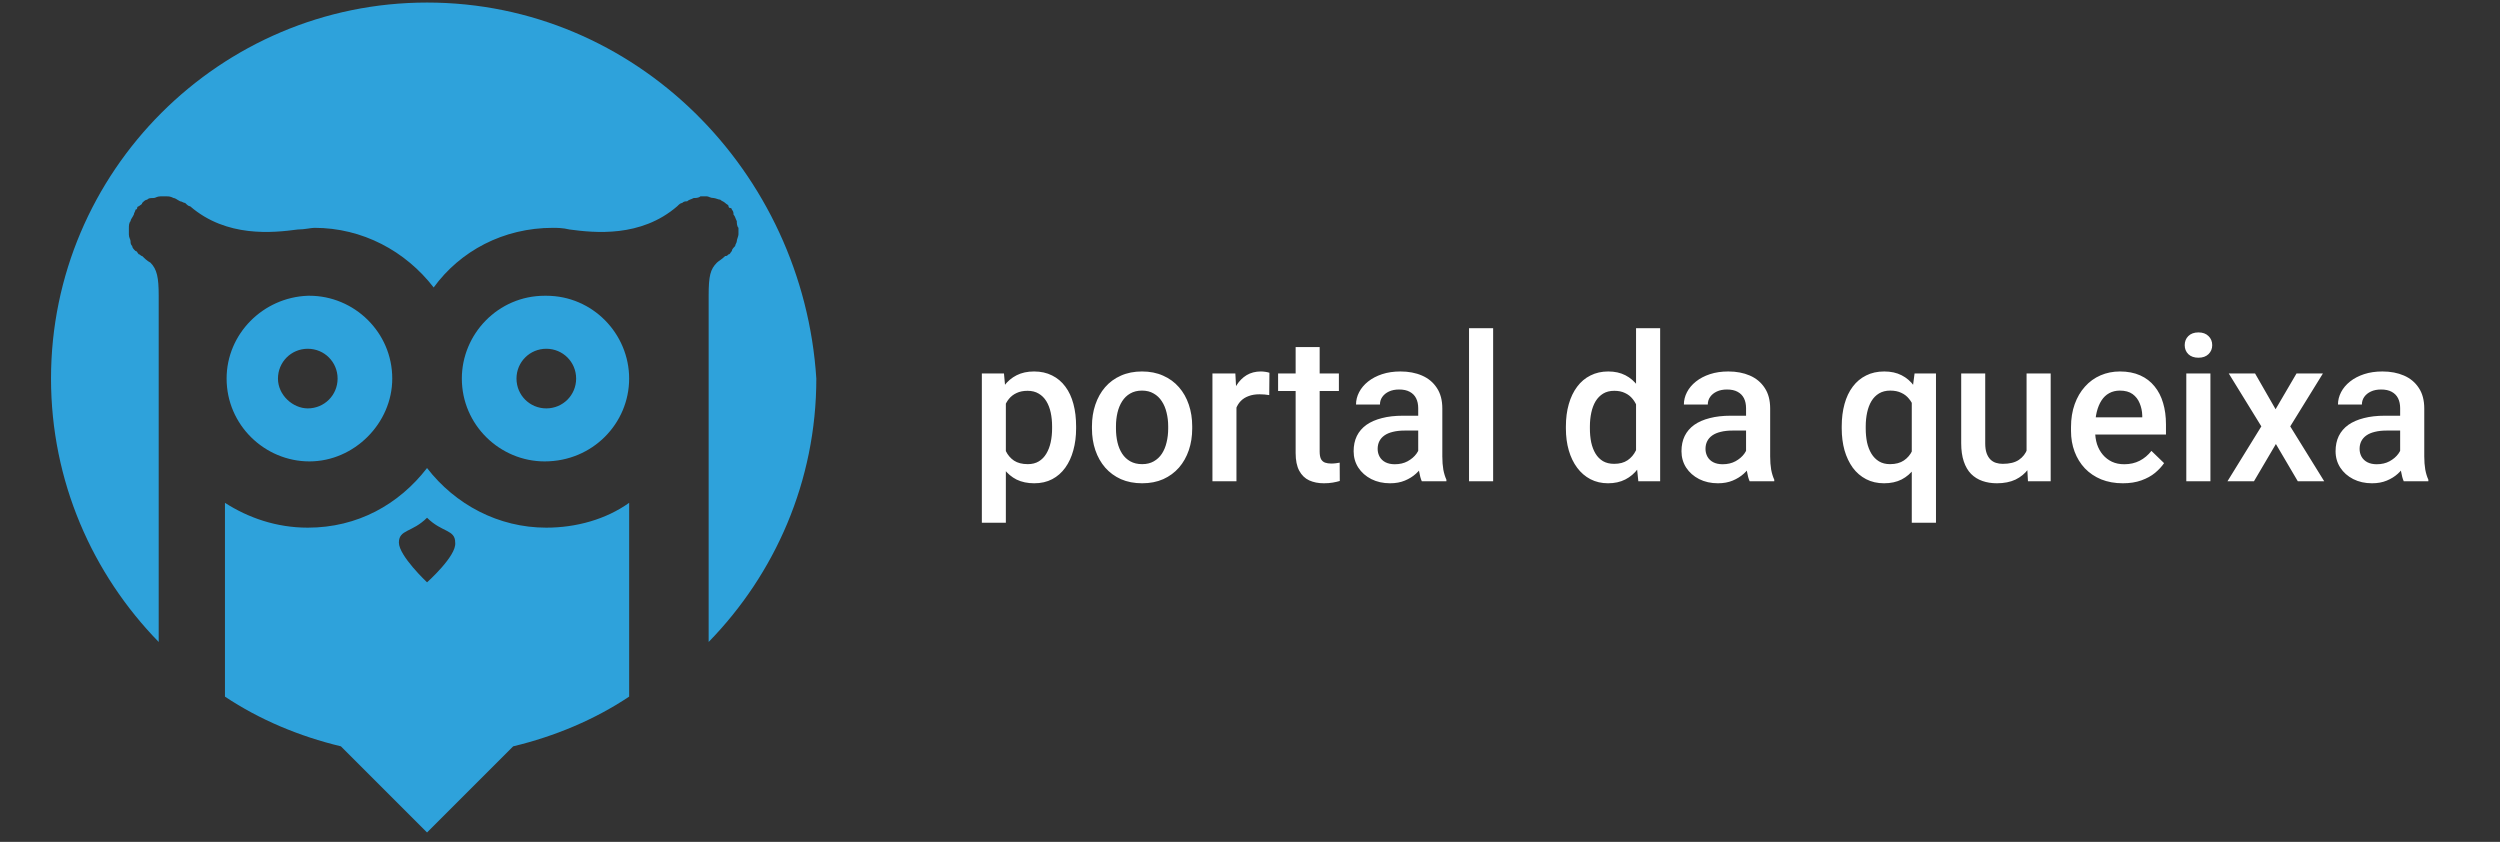 <svg width="196" height="66" viewBox="0 0 196 66" fill="none" xmlns="http://www.w3.org/2000/svg">
<rect x="0" y="0" width="196" height="66" fill="#333333" stroke="none"/>
<path d="M49.325 39.421C47.507 40.719 45.169 41.369 42.831 41.369C39.065 41.369 35.688 39.551 33.48 36.694C31.273 39.551 28.026 41.369 24.13 41.369C21.662 41.369 19.454 40.59 17.636 39.421V54.615C20.364 56.434 23.48 57.732 26.727 58.512L33.48 65.265L40.234 58.512C43.48 57.732 46.597 56.434 49.325 54.615V39.421ZM33.48 45.654C33.48 45.654 31.273 43.577 31.273 42.538C31.273 41.499 32.312 41.758 33.48 40.59C34.649 41.758 35.688 41.499 35.688 42.538C35.818 43.577 33.48 45.654 33.48 45.654Z" fill="#2EA2DB"/>
<path d="M30.753 29.68C30.753 26.044 27.766 23.187 24.26 23.187H24.13C20.623 23.317 17.766 26.174 17.766 29.68C17.766 33.317 20.753 36.174 24.26 36.174C27.766 36.174 30.753 33.187 30.753 29.68ZM21.792 29.68C21.792 28.382 22.831 27.343 24.13 27.343C25.429 27.343 26.468 28.382 26.468 29.68C26.468 30.979 25.429 32.018 24.13 32.018C22.961 32.018 21.792 30.979 21.792 29.68Z" fill="#2EA2DB"/>
<path d="M33.48 0.2C17.247 0.2 4 13.447 4 29.68C4 37.732 7.247 45.005 12.442 50.33V23.187C12.442 21.758 12.312 21.109 11.792 20.59C11.533 20.46 11.273 20.2 11.143 20.07C11.013 20.07 11.013 19.94 10.883 19.94C10.753 19.81 10.753 19.68 10.623 19.68C10.493 19.551 10.364 19.421 10.364 19.291C10.234 19.161 10.234 19.031 10.234 18.901C10.234 18.771 10.104 18.642 10.104 18.382C10.104 18.252 10.104 18.122 10.104 17.862C10.104 17.732 10.104 17.473 10.234 17.343C10.234 17.213 10.364 17.083 10.493 16.823C10.493 16.694 10.623 16.564 10.623 16.434C10.623 16.434 10.753 16.434 10.753 16.304C10.753 16.304 10.753 16.174 10.883 16.174C11.013 16.044 11.143 16.044 11.143 15.914C11.273 15.784 11.403 15.655 11.533 15.655C11.662 15.525 11.792 15.525 12.052 15.525C12.182 15.525 12.312 15.395 12.571 15.395C12.701 15.395 12.831 15.395 13.091 15.395C13.221 15.395 13.351 15.395 13.61 15.525C13.74 15.525 13.87 15.655 14.13 15.784C14.26 15.784 14.39 15.914 14.52 15.914C14.649 16.044 14.779 16.174 14.909 16.174C17.766 18.642 21.403 18.252 23.351 17.992C23.87 17.992 24.39 17.862 24.649 17.862C28.416 17.862 31.792 19.68 34 22.538C36.078 19.68 39.455 17.862 43.351 17.862C43.61 17.862 44.13 17.862 44.649 17.992C46.597 18.252 50.234 18.642 53.091 16.174C53.221 16.044 53.351 15.914 53.48 15.914C53.61 15.784 53.74 15.784 53.87 15.784C54 15.655 54.13 15.655 54.39 15.525C54.52 15.525 54.779 15.525 54.909 15.395C55.039 15.395 55.169 15.395 55.429 15.395C55.558 15.395 55.688 15.525 55.948 15.525C56.078 15.525 56.338 15.655 56.468 15.655C56.597 15.784 56.727 15.784 56.857 15.914C56.987 16.044 57.117 16.044 57.117 16.174C57.117 16.174 57.117 16.304 57.247 16.304C57.247 16.304 57.377 16.304 57.377 16.434C57.507 16.564 57.507 16.694 57.507 16.823C57.636 16.953 57.636 17.083 57.766 17.343C57.766 17.473 57.766 17.732 57.896 17.862C57.896 17.992 57.896 18.122 57.896 18.382C57.896 18.512 57.766 18.771 57.766 18.901C57.766 19.031 57.636 19.161 57.636 19.291C57.507 19.421 57.377 19.551 57.377 19.68C57.247 19.81 57.247 19.94 57.117 19.94C56.987 20.07 56.987 20.07 56.857 20.07C56.597 20.33 56.338 20.46 56.208 20.59C55.688 21.109 55.558 21.628 55.558 23.187V50.33C60.753 45.005 64 37.732 64 29.68C62.961 13.447 49.844 0.2 33.48 0.2Z" fill="#2EA2DB"/>
<path d="M49.325 29.68C49.325 26.174 46.468 23.187 42.831 23.187H42.701C39.065 23.187 36.208 26.174 36.208 29.68C36.208 33.317 39.195 36.174 42.701 36.174C46.468 36.174 49.325 33.187 49.325 29.68ZM40.493 29.68C40.493 28.382 41.532 27.343 42.831 27.343C44.13 27.343 45.169 28.382 45.169 29.68C45.169 30.979 44.13 32.018 42.831 32.018C41.532 32.018 40.493 30.979 40.493 29.68Z" fill="#2EA2DB"/>
<path d="M78.859 30.904V40.982H76.977V29.279H78.711L78.859 30.904ZM84.367 33.428V33.592C84.367 34.206 84.294 34.777 84.148 35.303C84.008 35.824 83.797 36.279 83.516 36.67C83.24 37.055 82.898 37.355 82.492 37.568C82.086 37.782 81.617 37.889 81.086 37.889C80.56 37.889 80.099 37.792 79.703 37.6C79.312 37.402 78.982 37.123 78.711 36.764C78.44 36.404 78.221 35.982 78.055 35.498C77.893 35.008 77.779 34.472 77.711 33.889V33.256C77.779 32.636 77.893 32.074 78.055 31.568C78.221 31.063 78.44 30.628 78.711 30.264C78.982 29.899 79.312 29.618 79.703 29.42C80.094 29.222 80.549 29.123 81.07 29.123C81.602 29.123 82.073 29.227 82.484 29.436C82.896 29.639 83.242 29.93 83.523 30.311C83.805 30.686 84.016 31.139 84.156 31.67C84.297 32.196 84.367 32.782 84.367 33.428ZM82.484 33.592V33.428C82.484 33.037 82.448 32.675 82.375 32.342C82.302 32.003 82.188 31.706 82.031 31.451C81.875 31.196 81.674 30.998 81.43 30.857C81.19 30.712 80.901 30.639 80.562 30.639C80.229 30.639 79.943 30.696 79.703 30.811C79.463 30.92 79.263 31.074 79.102 31.271C78.94 31.469 78.815 31.701 78.727 31.967C78.638 32.227 78.576 32.511 78.539 32.818V34.334C78.602 34.709 78.708 35.053 78.859 35.365C79.01 35.678 79.224 35.928 79.5 36.115C79.781 36.297 80.141 36.389 80.578 36.389C80.917 36.389 81.206 36.316 81.445 36.17C81.685 36.024 81.88 35.824 82.031 35.568C82.188 35.308 82.302 35.008 82.375 34.67C82.448 34.331 82.484 33.972 82.484 33.592ZM85.609 33.6V33.42C85.609 32.81 85.698 32.245 85.875 31.725C86.052 31.199 86.307 30.743 86.641 30.357C86.979 29.967 87.391 29.665 87.875 29.451C88.365 29.232 88.917 29.123 89.531 29.123C90.151 29.123 90.703 29.232 91.188 29.451C91.677 29.665 92.091 29.967 92.43 30.357C92.768 30.743 93.026 31.199 93.203 31.725C93.38 32.245 93.469 32.81 93.469 33.42V33.6C93.469 34.209 93.38 34.774 93.203 35.295C93.026 35.816 92.768 36.272 92.43 36.662C92.091 37.047 91.68 37.35 91.195 37.568C90.711 37.782 90.162 37.889 89.547 37.889C88.927 37.889 88.372 37.782 87.883 37.568C87.398 37.35 86.987 37.047 86.648 36.662C86.31 36.272 86.052 35.816 85.875 35.295C85.698 34.774 85.609 34.209 85.609 33.6ZM87.492 33.42V33.6C87.492 33.98 87.531 34.339 87.609 34.678C87.688 35.016 87.81 35.313 87.977 35.568C88.143 35.824 88.357 36.024 88.617 36.17C88.878 36.316 89.188 36.389 89.547 36.389C89.896 36.389 90.198 36.316 90.453 36.17C90.713 36.024 90.927 35.824 91.094 35.568C91.26 35.313 91.383 35.016 91.461 34.678C91.544 34.339 91.586 33.98 91.586 33.6V33.42C91.586 33.045 91.544 32.691 91.461 32.357C91.383 32.019 91.258 31.719 91.086 31.459C90.919 31.199 90.706 30.995 90.445 30.85C90.19 30.699 89.885 30.623 89.531 30.623C89.177 30.623 88.87 30.699 88.609 30.85C88.354 30.995 88.143 31.199 87.977 31.459C87.81 31.719 87.688 32.019 87.609 32.357C87.531 32.691 87.492 33.045 87.492 33.42ZM96.938 30.889V37.732H95.055V29.279H96.852L96.938 30.889ZM99.523 29.225L99.508 30.975C99.393 30.954 99.268 30.938 99.133 30.928C99.003 30.917 98.872 30.912 98.742 30.912C98.419 30.912 98.135 30.959 97.891 31.053C97.646 31.141 97.44 31.271 97.273 31.443C97.112 31.61 96.987 31.813 96.898 32.053C96.81 32.292 96.758 32.56 96.742 32.857L96.312 32.889C96.312 32.357 96.365 31.865 96.469 31.412C96.573 30.959 96.729 30.561 96.938 30.217C97.151 29.873 97.417 29.605 97.734 29.412C98.057 29.219 98.43 29.123 98.852 29.123C98.966 29.123 99.088 29.134 99.219 29.154C99.354 29.175 99.456 29.199 99.523 29.225ZM104.969 29.279V30.654H100.203V29.279H104.969ZM101.578 27.209H103.461V35.397C103.461 35.657 103.497 35.857 103.57 35.998C103.648 36.133 103.755 36.225 103.891 36.272C104.026 36.318 104.185 36.342 104.367 36.342C104.497 36.342 104.622 36.334 104.742 36.318C104.862 36.303 104.958 36.287 105.031 36.272L105.039 37.709C104.883 37.756 104.701 37.797 104.492 37.834C104.289 37.87 104.055 37.889 103.789 37.889C103.357 37.889 102.974 37.813 102.641 37.662C102.307 37.506 102.047 37.253 101.859 36.904C101.672 36.555 101.578 36.092 101.578 35.514V27.209ZM111.188 36.037V32.006C111.188 31.704 111.133 31.443 111.023 31.225C110.914 31.006 110.747 30.837 110.523 30.717C110.305 30.597 110.029 30.537 109.695 30.537C109.388 30.537 109.122 30.589 108.898 30.693C108.674 30.797 108.5 30.938 108.375 31.115C108.25 31.292 108.188 31.493 108.188 31.717H106.312C106.312 31.384 106.393 31.061 106.555 30.748C106.716 30.436 106.951 30.157 107.258 29.912C107.565 29.667 107.932 29.475 108.359 29.334C108.786 29.193 109.266 29.123 109.797 29.123C110.432 29.123 110.995 29.23 111.484 29.443C111.979 29.657 112.367 29.98 112.648 30.412C112.935 30.839 113.078 31.376 113.078 32.022V35.779C113.078 36.165 113.104 36.511 113.156 36.818C113.214 37.12 113.294 37.383 113.398 37.607V37.732H111.469C111.38 37.529 111.31 37.272 111.258 36.959C111.211 36.641 111.188 36.334 111.188 36.037ZM111.461 32.592L111.477 33.756H110.125C109.776 33.756 109.469 33.79 109.203 33.857C108.938 33.92 108.716 34.014 108.539 34.139C108.362 34.264 108.229 34.415 108.141 34.592C108.052 34.769 108.008 34.969 108.008 35.193C108.008 35.417 108.06 35.623 108.164 35.81C108.268 35.993 108.419 36.136 108.617 36.24C108.82 36.344 109.065 36.397 109.352 36.397C109.737 36.397 110.073 36.318 110.359 36.162C110.651 36.001 110.88 35.805 111.047 35.576C111.214 35.342 111.302 35.12 111.312 34.912L111.922 35.748C111.859 35.962 111.753 36.191 111.602 36.435C111.451 36.68 111.253 36.915 111.008 37.139C110.768 37.357 110.479 37.537 110.141 37.678C109.807 37.818 109.422 37.889 108.984 37.889C108.432 37.889 107.94 37.779 107.508 37.56C107.076 37.337 106.737 37.037 106.492 36.662C106.247 36.282 106.125 35.852 106.125 35.373C106.125 34.925 106.208 34.529 106.375 34.185C106.547 33.837 106.797 33.545 107.125 33.31C107.458 33.076 107.865 32.899 108.344 32.779C108.823 32.654 109.37 32.592 109.984 32.592H111.461ZM117.062 25.732V37.732H115.172V25.732H117.062ZM128.266 35.982V25.732H130.156V37.732H128.445L128.266 35.982ZM122.766 33.6V33.435C122.766 32.795 122.841 32.212 122.992 31.686C123.143 31.154 123.362 30.699 123.648 30.318C123.935 29.933 124.284 29.639 124.695 29.436C125.107 29.227 125.57 29.123 126.086 29.123C126.596 29.123 127.044 29.222 127.43 29.42C127.815 29.618 128.143 29.902 128.414 30.271C128.685 30.636 128.901 31.074 129.062 31.584C129.224 32.089 129.339 32.652 129.406 33.272V33.795C129.339 34.399 129.224 34.951 129.062 35.451C128.901 35.951 128.685 36.383 128.414 36.748C128.143 37.113 127.812 37.394 127.422 37.592C127.036 37.79 126.586 37.889 126.07 37.889C125.56 37.889 125.099 37.782 124.688 37.568C124.281 37.355 123.935 37.055 123.648 36.67C123.362 36.285 123.143 35.831 122.992 35.31C122.841 34.785 122.766 34.214 122.766 33.6ZM124.648 33.435V33.6C124.648 33.985 124.682 34.344 124.75 34.678C124.823 35.011 124.935 35.305 125.086 35.56C125.237 35.81 125.432 36.008 125.672 36.154C125.917 36.295 126.208 36.365 126.547 36.365C126.974 36.365 127.326 36.272 127.602 36.084C127.878 35.897 128.094 35.644 128.25 35.326C128.411 35.003 128.521 34.644 128.578 34.248V32.834C128.547 32.527 128.482 32.24 128.383 31.975C128.289 31.709 128.161 31.477 128 31.279C127.839 31.076 127.638 30.92 127.398 30.811C127.164 30.696 126.885 30.639 126.562 30.639C126.219 30.639 125.927 30.712 125.688 30.857C125.448 31.003 125.25 31.204 125.094 31.459C124.943 31.714 124.831 32.011 124.758 32.35C124.685 32.688 124.648 33.05 124.648 33.435ZM136.891 36.037V32.006C136.891 31.704 136.836 31.443 136.727 31.225C136.617 31.006 136.451 30.837 136.227 30.717C136.008 30.597 135.732 30.537 135.398 30.537C135.091 30.537 134.826 30.589 134.602 30.693C134.378 30.797 134.203 30.938 134.078 31.115C133.953 31.292 133.891 31.493 133.891 31.717H132.016C132.016 31.384 132.096 31.061 132.258 30.748C132.419 30.436 132.654 30.157 132.961 29.912C133.268 29.667 133.635 29.475 134.062 29.334C134.49 29.193 134.969 29.123 135.5 29.123C136.135 29.123 136.698 29.23 137.188 29.443C137.682 29.657 138.07 29.98 138.352 30.412C138.638 30.839 138.781 31.376 138.781 32.022V35.779C138.781 36.165 138.807 36.511 138.859 36.818C138.917 37.12 138.997 37.383 139.102 37.607V37.732H137.172C137.083 37.529 137.013 37.272 136.961 36.959C136.914 36.641 136.891 36.334 136.891 36.037ZM137.164 32.592L137.18 33.756H135.828C135.479 33.756 135.172 33.79 134.906 33.857C134.641 33.92 134.419 34.014 134.242 34.139C134.065 34.264 133.932 34.415 133.844 34.592C133.755 34.769 133.711 34.969 133.711 35.193C133.711 35.417 133.763 35.623 133.867 35.81C133.971 35.993 134.122 36.136 134.32 36.24C134.523 36.344 134.768 36.397 135.055 36.397C135.44 36.397 135.776 36.318 136.062 36.162C136.354 36.001 136.583 35.805 136.75 35.576C136.917 35.342 137.005 35.12 137.016 34.912L137.625 35.748C137.562 35.962 137.456 36.191 137.305 36.435C137.154 36.68 136.956 36.915 136.711 37.139C136.471 37.357 136.182 37.537 135.844 37.678C135.51 37.818 135.125 37.889 134.688 37.889C134.135 37.889 133.643 37.779 133.211 37.56C132.779 37.337 132.44 37.037 132.195 36.662C131.951 36.282 131.828 35.852 131.828 35.373C131.828 34.925 131.911 34.529 132.078 34.185C132.25 33.837 132.5 33.545 132.828 33.31C133.161 33.076 133.568 32.899 134.047 32.779C134.526 32.654 135.073 32.592 135.688 32.592H137.164ZM149.883 40.982V30.959L150.102 29.279H151.781V40.982H149.883ZM144.391 33.592V33.428C144.391 32.787 144.464 32.204 144.609 31.678C144.755 31.146 144.971 30.691 145.258 30.311C145.544 29.93 145.893 29.639 146.305 29.436C146.716 29.227 147.19 29.123 147.727 29.123C148.247 29.123 148.701 29.222 149.086 29.42C149.477 29.618 149.805 29.902 150.07 30.271C150.341 30.636 150.557 31.071 150.719 31.576C150.88 32.081 150.997 32.644 151.07 33.264V33.787C151.003 34.391 150.888 34.943 150.727 35.443C150.565 35.943 150.349 36.376 150.078 36.74C149.807 37.105 149.477 37.389 149.086 37.592C148.695 37.79 148.237 37.889 147.711 37.889C147.185 37.889 146.716 37.782 146.305 37.568C145.893 37.355 145.544 37.055 145.258 36.67C144.977 36.279 144.76 35.824 144.609 35.303C144.464 34.777 144.391 34.206 144.391 33.592ZM146.273 33.428V33.592C146.273 33.977 146.307 34.339 146.375 34.678C146.448 35.011 146.562 35.308 146.719 35.568C146.875 35.824 147.073 36.024 147.312 36.17C147.552 36.316 147.841 36.389 148.18 36.389C148.622 36.389 148.984 36.292 149.266 36.1C149.552 35.907 149.771 35.649 149.922 35.326C150.078 34.998 150.188 34.636 150.25 34.24V32.826C150.214 32.519 150.148 32.232 150.055 31.967C149.961 31.696 149.831 31.462 149.664 31.264C149.503 31.061 149.299 30.904 149.055 30.795C148.815 30.68 148.529 30.623 148.195 30.623C147.857 30.623 147.565 30.696 147.32 30.842C147.076 30.988 146.875 31.191 146.719 31.451C146.568 31.706 146.456 32.003 146.383 32.342C146.31 32.68 146.273 33.042 146.273 33.428ZM158.883 35.74V29.279H160.773V37.732H158.992L158.883 35.74ZM159.148 33.982L159.781 33.967C159.781 34.535 159.719 35.058 159.594 35.537C159.469 36.011 159.276 36.425 159.016 36.779C158.755 37.128 158.422 37.402 158.016 37.6C157.609 37.792 157.122 37.889 156.555 37.889C156.143 37.889 155.766 37.829 155.422 37.709C155.078 37.589 154.781 37.404 154.531 37.154C154.286 36.904 154.096 36.579 153.961 36.178C153.826 35.777 153.758 35.297 153.758 34.74V29.279H155.641V34.756C155.641 35.063 155.677 35.321 155.75 35.529C155.823 35.732 155.922 35.897 156.047 36.022C156.172 36.147 156.318 36.235 156.484 36.287C156.651 36.339 156.828 36.365 157.016 36.365C157.552 36.365 157.974 36.261 158.281 36.053C158.594 35.839 158.815 35.553 158.945 35.193C159.081 34.834 159.148 34.43 159.148 33.982ZM166.43 37.889C165.805 37.889 165.24 37.787 164.734 37.584C164.234 37.376 163.807 37.087 163.453 36.717C163.104 36.347 162.836 35.912 162.648 35.412C162.461 34.912 162.367 34.373 162.367 33.795V33.482C162.367 32.821 162.464 32.222 162.656 31.686C162.849 31.149 163.117 30.691 163.461 30.311C163.805 29.925 164.211 29.631 164.68 29.428C165.148 29.225 165.656 29.123 166.203 29.123C166.807 29.123 167.336 29.225 167.789 29.428C168.242 29.631 168.617 29.917 168.914 30.287C169.216 30.652 169.44 31.087 169.586 31.592C169.737 32.097 169.812 32.654 169.812 33.264V34.068H163.281V32.717H167.953V32.568C167.943 32.23 167.875 31.912 167.75 31.615C167.63 31.318 167.445 31.079 167.195 30.896C166.945 30.714 166.612 30.623 166.195 30.623C165.883 30.623 165.604 30.691 165.359 30.826C165.12 30.956 164.919 31.146 164.758 31.396C164.596 31.646 164.471 31.949 164.383 32.303C164.299 32.652 164.258 33.045 164.258 33.482V33.795C164.258 34.165 164.307 34.508 164.406 34.826C164.51 35.139 164.661 35.412 164.859 35.647C165.057 35.881 165.297 36.066 165.578 36.201C165.859 36.331 166.18 36.397 166.539 36.397C166.992 36.397 167.396 36.305 167.75 36.123C168.104 35.941 168.411 35.683 168.672 35.35L169.664 36.31C169.482 36.576 169.245 36.831 168.953 37.076C168.661 37.316 168.305 37.511 167.883 37.662C167.466 37.813 166.982 37.889 166.43 37.889ZM173.297 29.279V37.732H171.406V29.279H173.297ZM171.281 27.061C171.281 26.774 171.375 26.537 171.562 26.35C171.755 26.157 172.021 26.061 172.359 26.061C172.693 26.061 172.956 26.157 173.148 26.35C173.341 26.537 173.438 26.774 173.438 27.061C173.438 27.342 173.341 27.576 173.148 27.764C172.956 27.951 172.693 28.045 172.359 28.045C172.021 28.045 171.755 27.951 171.562 27.764C171.375 27.576 171.281 27.342 171.281 27.061ZM176.797 29.279L178.406 32.084L180.047 29.279H182.117L179.555 33.428L182.219 37.732H180.148L178.43 34.81L176.711 37.732H174.633L177.289 33.428L174.734 29.279H176.797ZM188.172 36.037V32.006C188.172 31.704 188.117 31.443 188.008 31.225C187.898 31.006 187.732 30.837 187.508 30.717C187.289 30.597 187.013 30.537 186.68 30.537C186.372 30.537 186.107 30.589 185.883 30.693C185.659 30.797 185.484 30.938 185.359 31.115C185.234 31.292 185.172 31.493 185.172 31.717H183.297C183.297 31.384 183.378 31.061 183.539 30.748C183.701 30.436 183.935 30.157 184.242 29.912C184.549 29.667 184.917 29.475 185.344 29.334C185.771 29.193 186.25 29.123 186.781 29.123C187.417 29.123 187.979 29.23 188.469 29.443C188.964 29.657 189.352 29.98 189.633 30.412C189.919 30.839 190.062 31.376 190.062 32.022V35.779C190.062 36.165 190.089 36.511 190.141 36.818C190.198 37.12 190.279 37.383 190.383 37.607V37.732H188.453C188.365 37.529 188.294 37.272 188.242 36.959C188.195 36.641 188.172 36.334 188.172 36.037ZM188.445 32.592L188.461 33.756H187.109C186.76 33.756 186.453 33.79 186.188 33.857C185.922 33.92 185.701 34.014 185.523 34.139C185.346 34.264 185.214 34.415 185.125 34.592C185.036 34.769 184.992 34.969 184.992 35.193C184.992 35.417 185.044 35.623 185.148 35.81C185.253 35.993 185.404 36.136 185.602 36.24C185.805 36.344 186.049 36.397 186.336 36.397C186.721 36.397 187.057 36.318 187.344 36.162C187.635 36.001 187.865 35.805 188.031 35.576C188.198 35.342 188.286 35.12 188.297 34.912L188.906 35.748C188.844 35.962 188.737 36.191 188.586 36.435C188.435 36.68 188.237 36.915 187.992 37.139C187.753 37.357 187.464 37.537 187.125 37.678C186.792 37.818 186.406 37.889 185.969 37.889C185.417 37.889 184.924 37.779 184.492 37.56C184.06 37.337 183.721 37.037 183.477 36.662C183.232 36.282 183.109 35.852 183.109 35.373C183.109 34.925 183.193 34.529 183.359 34.185C183.531 33.837 183.781 33.545 184.109 33.31C184.443 33.076 184.849 32.899 185.328 32.779C185.807 32.654 186.354 32.592 186.969 32.592H188.445Z" fill="white"/>
</svg>
